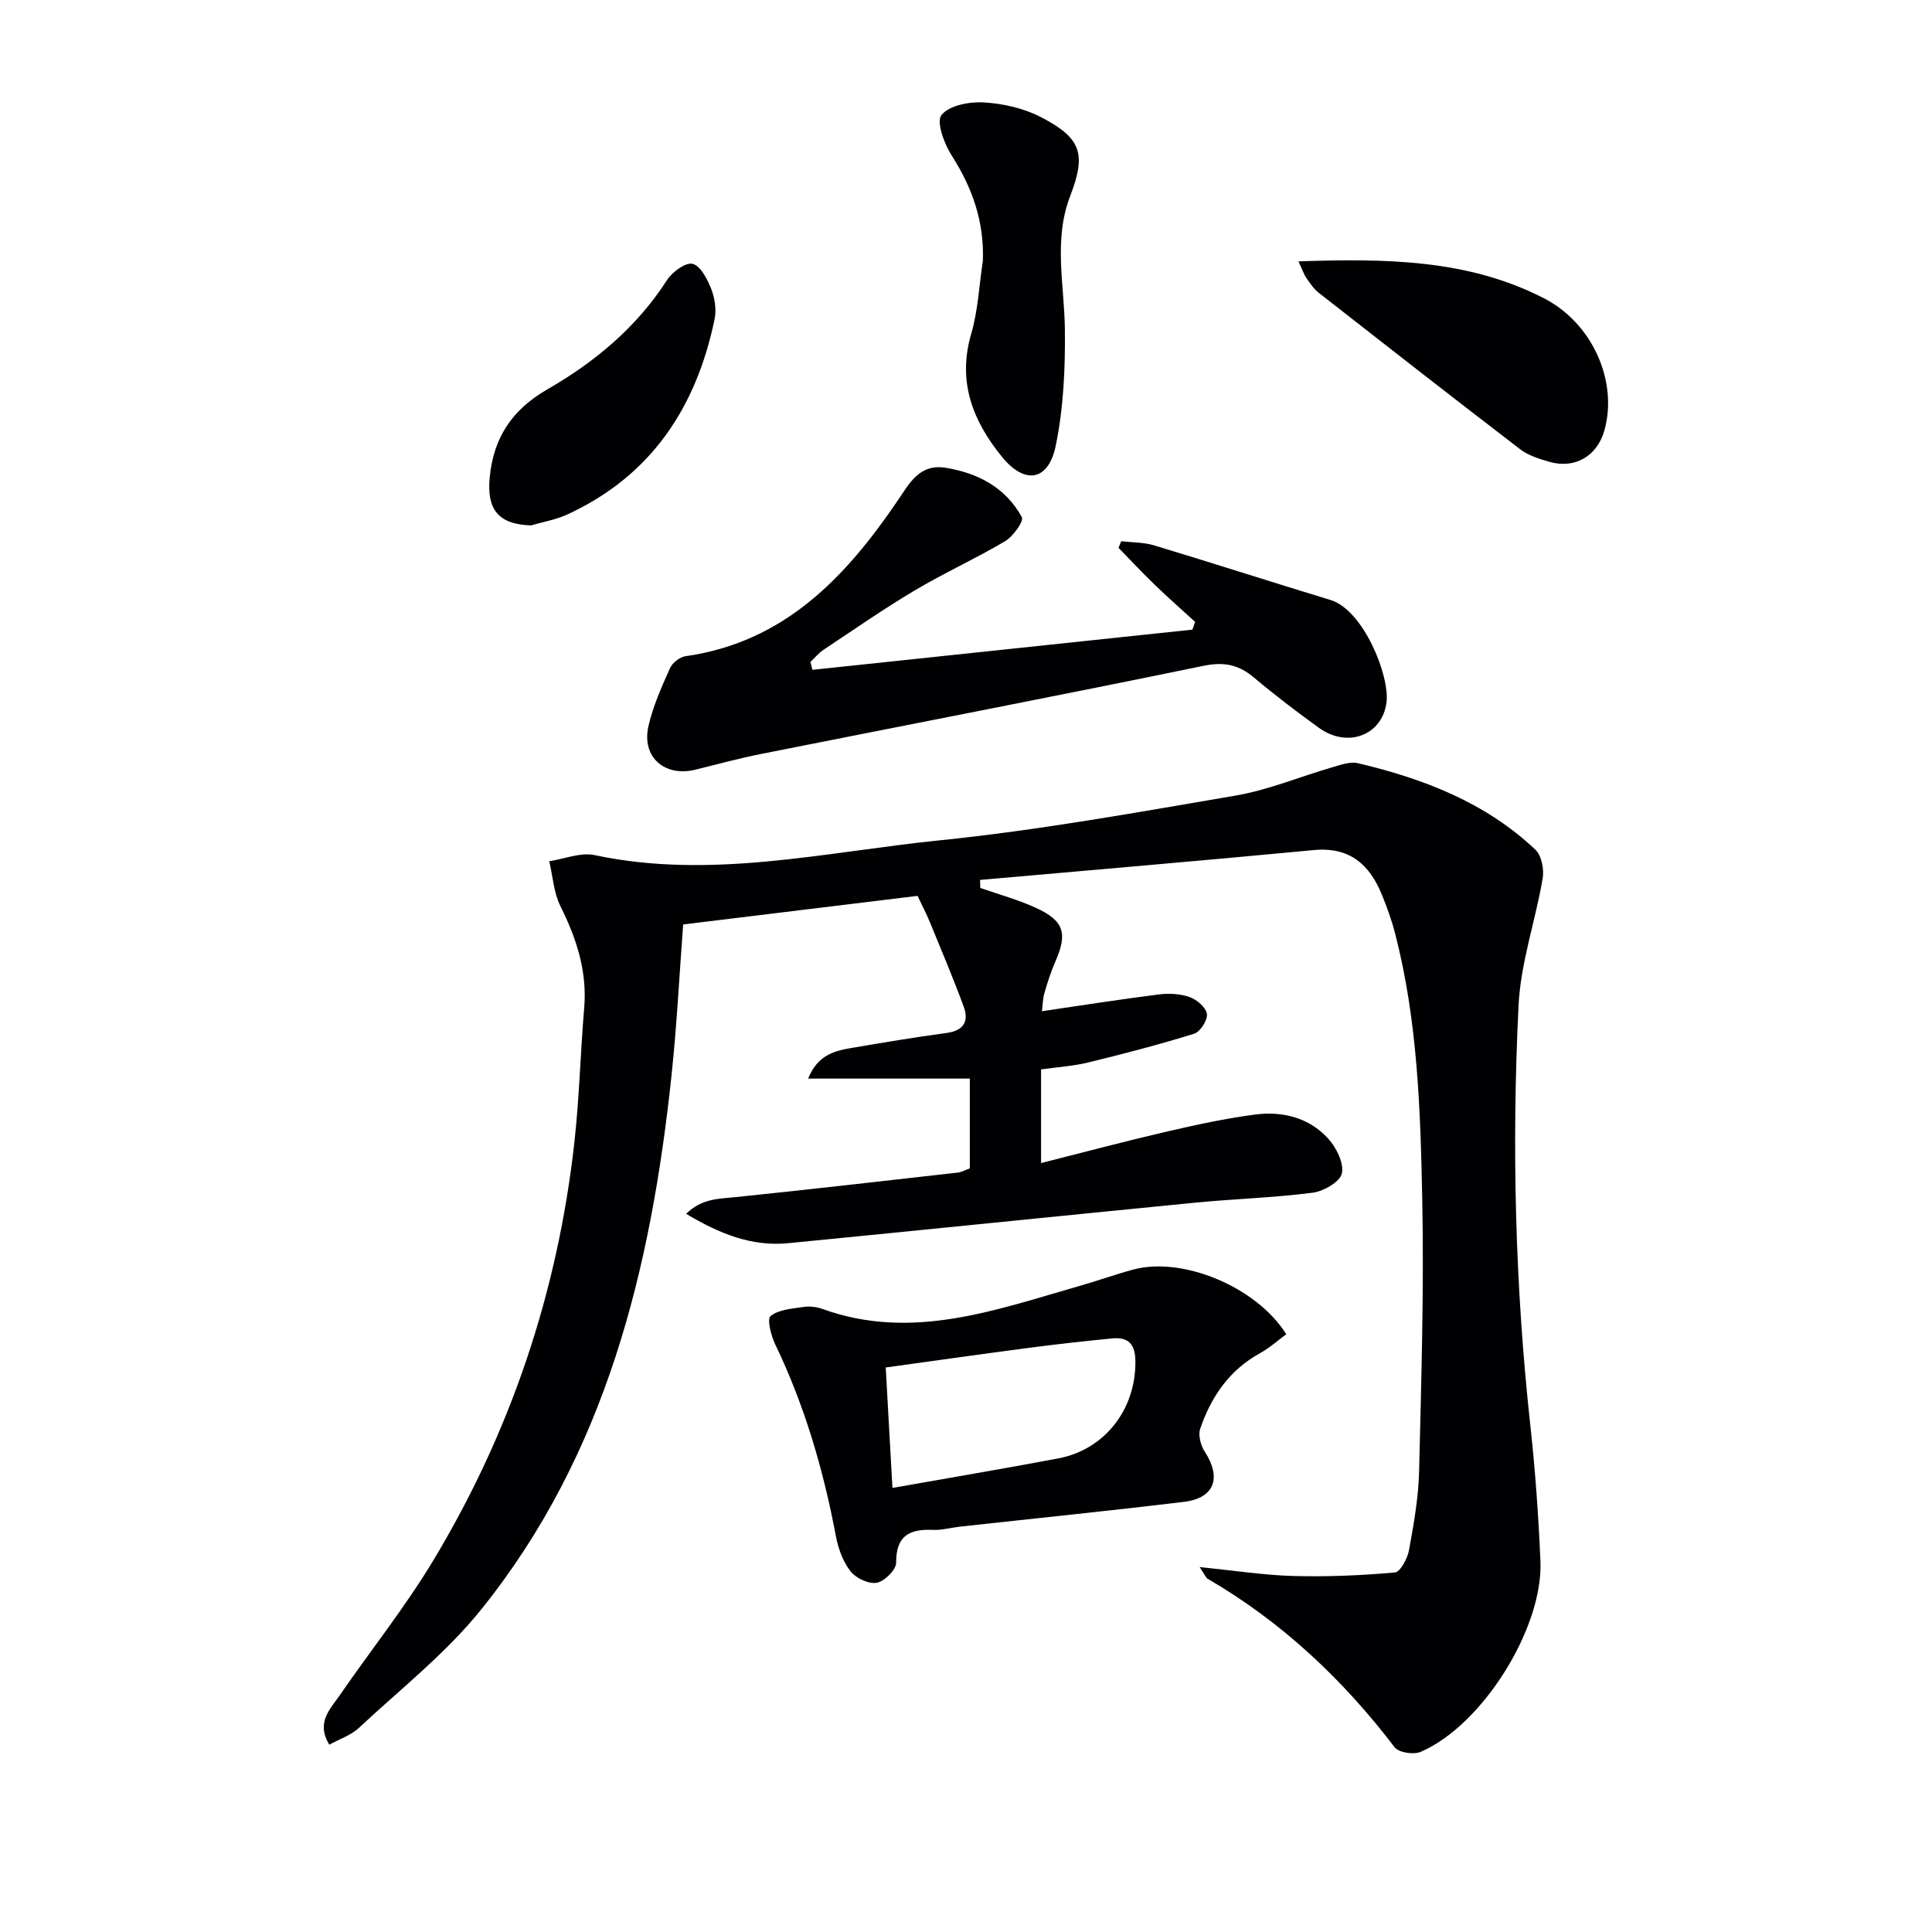 <svg enable-background="new 0 0 400 400" viewBox="0 0 400 400" xmlns="http://www.w3.org/2000/svg"><g fill="#010104"><path d="m248.37 324.44c7.23.73 13.27 1.68 19.32 1.85 7.03.19 14.1-.1 21.1-.73 1.14-.1 2.62-2.91 2.94-4.66.98-5.38 1.95-10.83 2.08-16.28.45-18.8 1.03-37.62.65-56.41-.37-18.41-.96-36.9-5.61-54.92-.7-2.72-1.67-5.4-2.73-8.01-2.56-6.3-6.69-9.99-14.13-9.28-23.02 2.19-46.05 4.14-69.08 6.18.02.55.04 1.11.05 1.66 3.86 1.35 7.84 2.43 11.54 4.13 5.81 2.67 6.55 5.28 4.02 11.06-.93 2.12-1.64 4.34-2.28 6.56-.35 1.22-.36 2.54-.52 3.77 8.28-1.21 16.25-2.47 24.25-3.48 2.09-.26 4.43-.13 6.38.57 1.48.53 3.36 2.16 3.53 3.49.16 1.28-1.38 3.69-2.65 4.08-7.25 2.26-14.62 4.17-22 5.97-3.04.74-6.22.93-9.69 1.42v19.39c8.84-2.23 17.3-4.49 25.83-6.47 6.13-1.42 12.3-2.77 18.53-3.58 5.65-.73 11.13.64 15.07 4.97 1.7 1.86 3.31 5.08 2.85 7.23-.37 1.73-3.79 3.7-6.06 3.99-8.06 1.04-16.22 1.27-24.32 2.06-28.09 2.75-56.17 5.65-84.27 8.39-7.53.73-14.19-1.94-21.11-6.08 3.2-3.18 6.71-3.1 10.24-3.46 15.35-1.58 30.68-3.35 46.01-5.08.79-.09 1.55-.53 2.48-.87 0-6.17 0-12.26 0-18.59-11.02 0-21.85 0-33.48 0 1.97-4.87 5.43-5.74 8.98-6.34 6.54-1.11 13.09-2.22 19.66-3.1 3.58-.48 4.7-2.41 3.57-5.47-2.16-5.87-4.6-11.64-6.98-17.43-.73-1.78-1.63-3.5-2.57-5.49-15.9 1.94-32.14 3.92-48.53 5.92-.78 10.36-1.3 20.8-2.4 31.17-4.24 40.03-13.52 78.44-39.39 110.63-7.32 9.11-16.77 16.53-25.39 24.58-1.6 1.49-3.9 2.24-6.08 3.44-2.8-4.58.18-7.36 2.13-10.19 6.41-9.31 13.51-18.2 19.34-27.86 16.09-26.69 25.82-55.68 29.27-86.67 1.03-9.24 1.25-18.57 2.03-27.84.64-7.6-1.6-14.37-4.93-21.07-1.38-2.79-1.57-6.17-2.3-9.28 3.14-.47 6.48-1.89 9.39-1.27 24.04 5.13 47.63-.63 71.27-3.04 20.6-2.1 41.04-5.8 61.47-9.29 6.81-1.17 13.35-3.93 20.04-5.87 1.71-.49 3.66-1.21 5.26-.83 13.57 3.21 26.4 8.13 36.73 17.9 1.29 1.22 1.84 4.09 1.51 5.98-1.5 8.8-4.56 17.46-4.99 26.28-1.43 29.08-.72 58.16 2.46 87.15 1.02 9.25 1.66 18.55 2.07 27.85.61 13.92-12.07 34.1-24.81 39.54-1.45.62-4.53.15-5.37-.95-10.73-14.07-23.36-25.95-38.69-34.88-.35-.16-.53-.71-1.69-2.44z"/><path d="m247.44 128.76c-2.78-2.54-5.61-5.03-8.32-7.65-2.58-2.49-5.04-5.12-7.55-7.69.19-.45.38-.9.57-1.36 2.27.26 4.64.2 6.79.85 12.21 3.68 24.34 7.6 36.54 11.31 6.82 2.08 12.29 15.69 11.59 21.21-.86 6.77-8.03 9.57-14.02 5.24-4.58-3.31-9.09-6.75-13.42-10.39-3.17-2.66-6.17-3.31-10.43-2.43-30.53 6.29-61.14 12.18-91.72 18.27-4.54.9-9.02 2.14-13.52 3.24-6.33 1.55-11.12-2.61-9.71-8.95.92-4.15 2.73-8.14 4.47-12.06.49-1.11 2.02-2.32 3.22-2.49 20.45-2.9 33.12-16.31 43.96-32.27 2.42-3.56 4.49-7.64 9.98-6.73 6.74 1.12 12.37 4.15 15.69 10.21.45.83-1.79 3.98-3.43 4.96-6.14 3.64-12.68 6.6-18.81 10.25-6.42 3.82-12.57 8.1-18.8 12.24-1.02.68-1.83 1.68-2.74 2.53.14.54.29 1.09.43 1.63 26.22-2.77 52.44-5.55 78.66-8.32.18-.55.38-1.08.57-1.6z"/><path d="m266.31 276.24c-1.77 1.3-3.47 2.84-5.43 3.92-6.36 3.49-10.12 9.03-12.39 15.64-.46 1.35.11 3.48.95 4.77 3.51 5.39 2.02 9.61-4.31 10.37-15.48 1.87-31 3.44-46.5 5.15-1.81.2-3.63.74-5.43.66-4.86-.23-7.7 1.16-7.66 6.78.01 1.46-2.39 3.86-4 4.16-1.67.31-4.32-.93-5.44-2.36-1.57-1.99-2.55-4.71-3.03-7.25-2.59-13.76-6.48-27.07-12.56-39.73-.87-1.81-1.75-5.23-.97-5.87 1.66-1.36 4.4-1.52 6.74-1.88 1.27-.19 2.73-.05 3.95.39 18.56 6.72 35.92.21 53.41-4.79 3.67-1.05 7.27-2.35 10.95-3.34 10.21-2.78 25.54 3.54 31.72 13.38zm-81.54 31.82c12.15-2.15 23.25-4.02 34.31-6.11 9.72-1.83 16.12-10.24 15.99-20.15-.04-3.49-1.43-5.01-4.73-4.7-5.76.55-11.52 1.2-17.27 1.95-9.83 1.29-19.64 2.69-29.69 4.07.45 8.05.9 16.1 1.39 24.94z"/><path d="m268.83 54.11c17.98-.59 35.03-.48 50.84 7.65 10 5.14 15.35 17.14 12.51 27.33-1.5 5.37-6.17 8.08-11.5 6.5-2.05-.61-4.26-1.28-5.91-2.55-13.98-10.71-27.85-21.55-41.72-32.4-1.02-.8-1.8-1.95-2.55-3.04-.55-.79-.85-1.74-1.67-3.49z"/><path d="m203.49 54.01c.29-8.09-2.15-15.09-6.44-21.79-1.56-2.43-3.24-6.99-2.13-8.4 1.58-2 5.76-2.79 8.74-2.62 4.02.24 8.31 1.21 11.86 3.05 8.33 4.32 9.42 7.56 6.07 16.28-3.53 9.15-1.23 18.36-1.12 27.61.1 8.05-.27 16.28-1.89 24.14-1.51 7.33-6.4 8.12-11.12 2.32-6-7.37-9.29-15.51-6.4-25.41 1.43-4.88 1.66-10.11 2.43-15.18z"/><path d="m109.96 108.78c-6.83-.21-9.21-3.33-8.57-9.96.8-8.33 4.75-14.07 11.92-18.2 9.88-5.69 18.49-12.85 24.77-22.61 1.09-1.69 3.84-3.73 5.3-3.39 1.64.39 3.06 3.15 3.86 5.16.75 1.91 1.12 4.31.71 6.3-3.78 18.24-13.11 32.43-30.48 40.43-2.36 1.09-5.01 1.53-7.51 2.27z"/></g></svg>